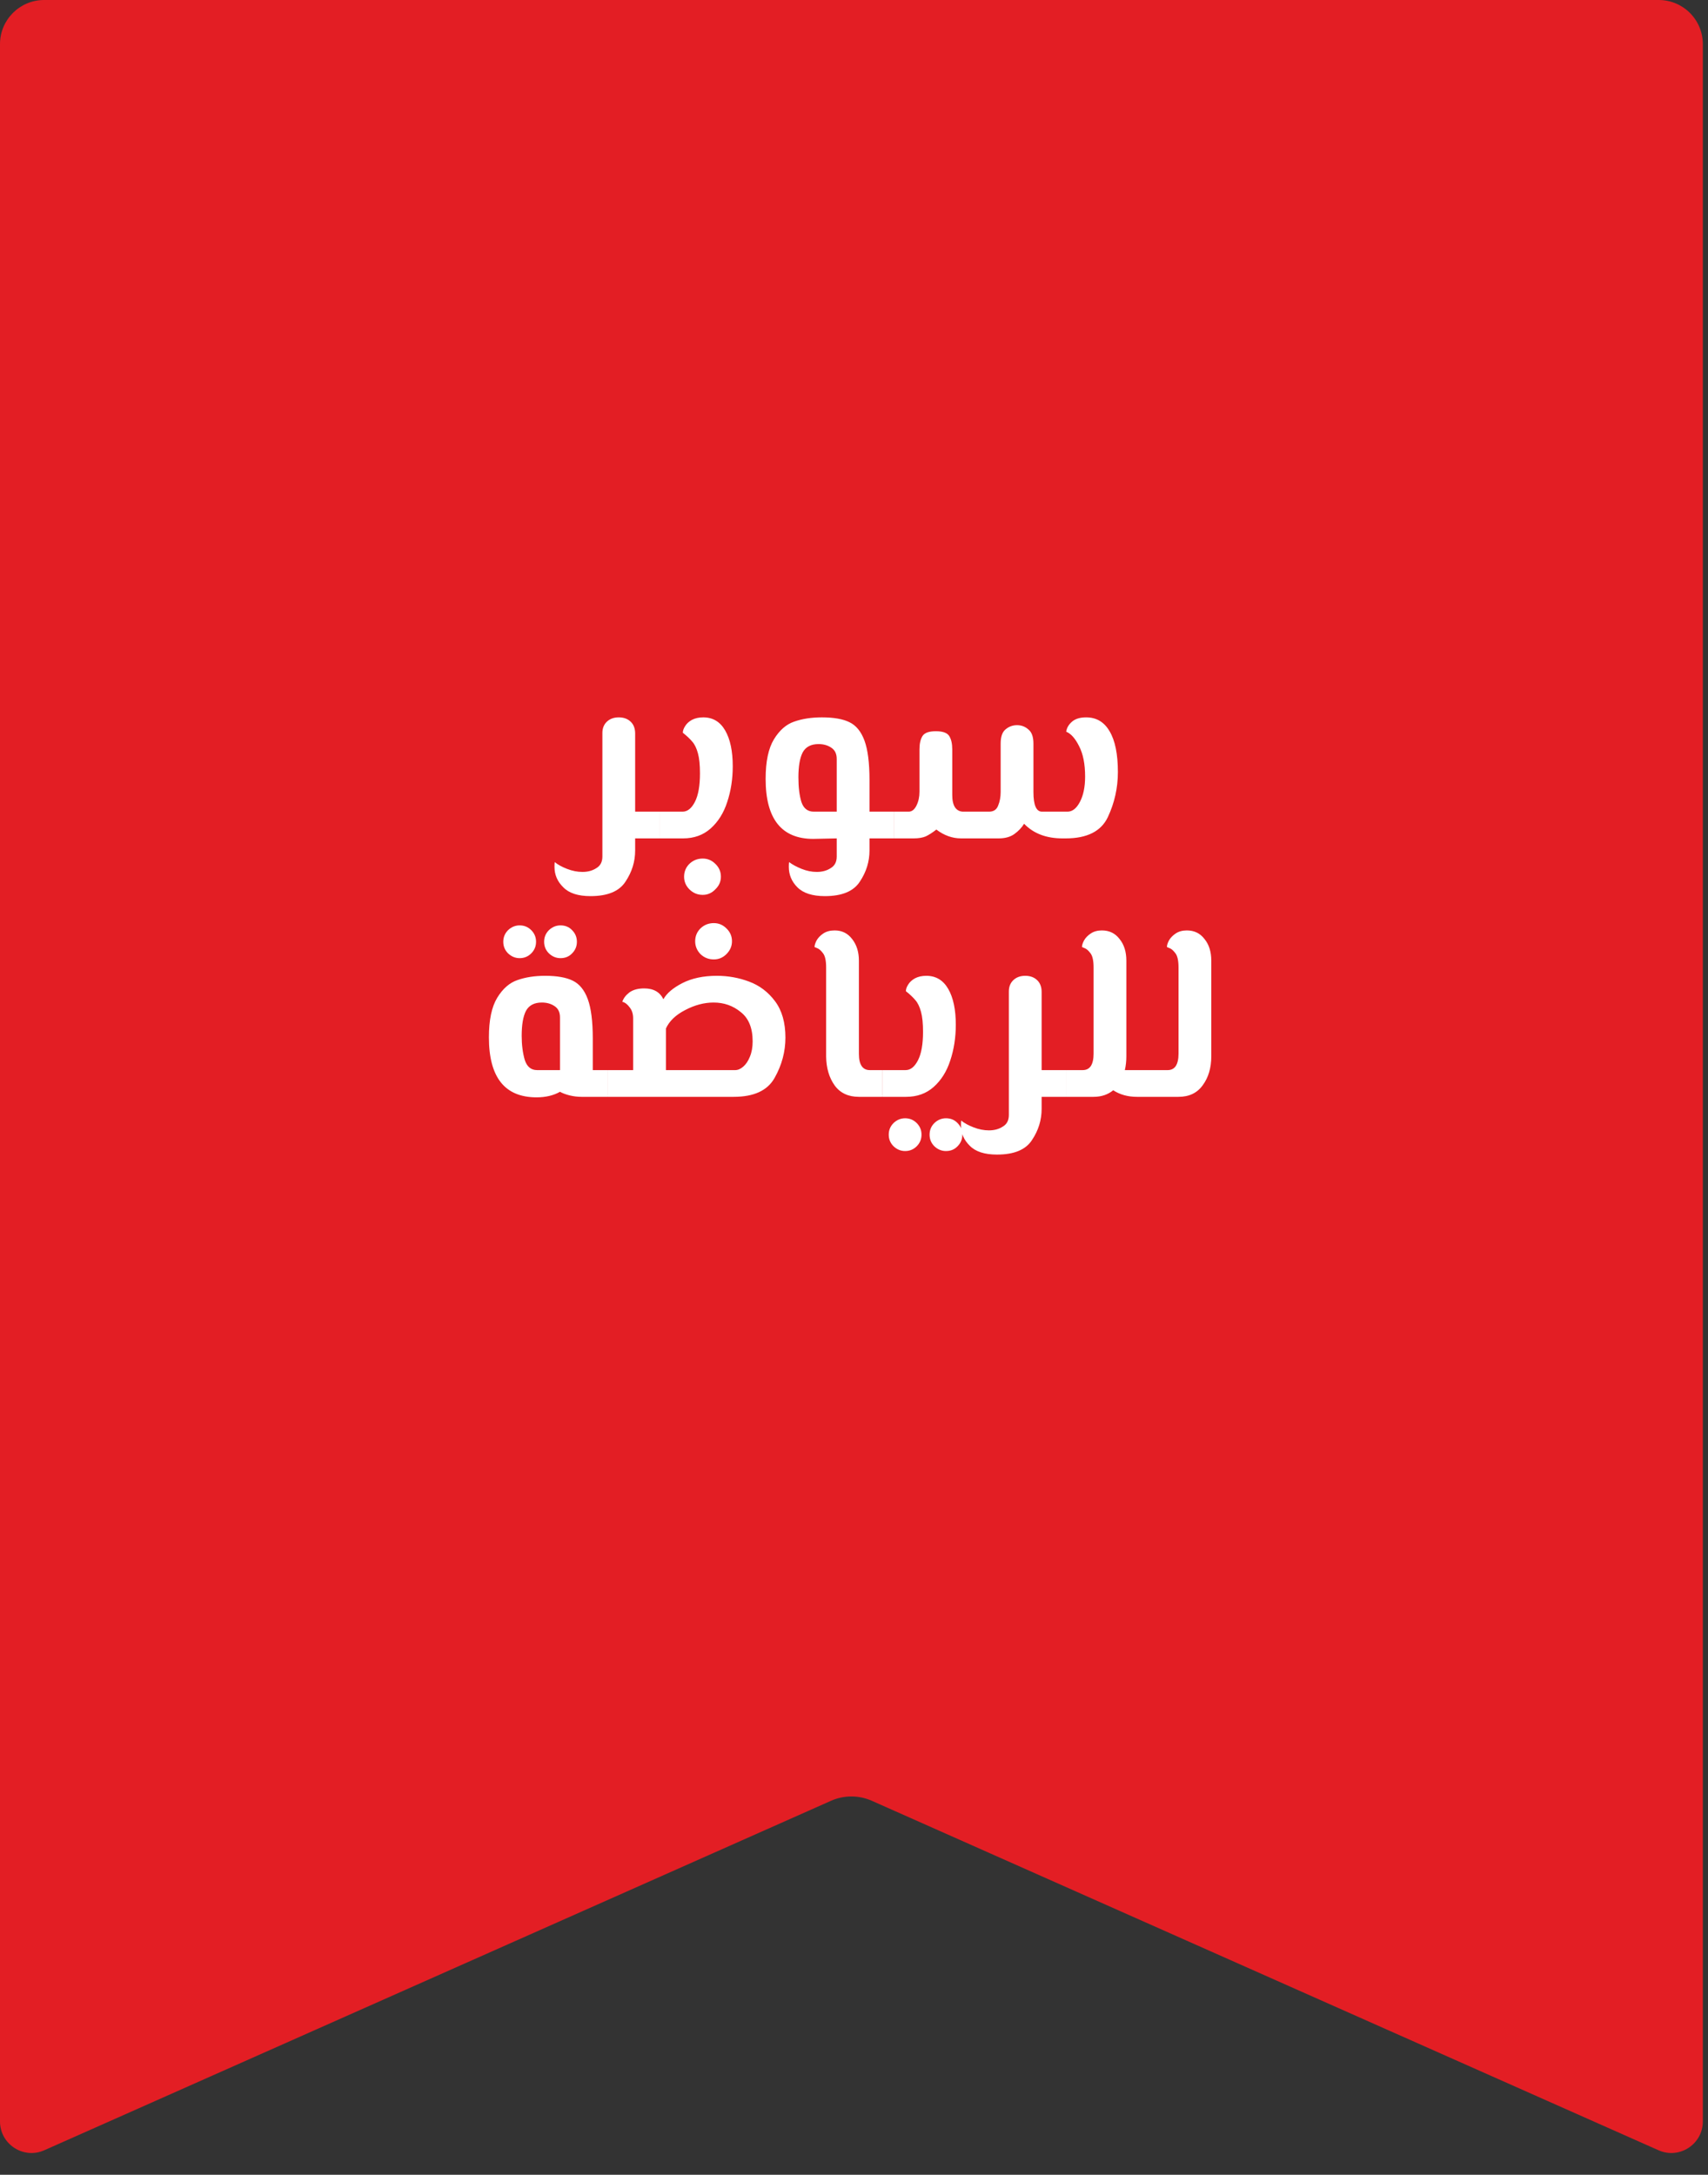 <?xml version="1.0" encoding="UTF-8"?> <svg xmlns="http://www.w3.org/2000/svg" width="271" height="345" viewBox="0 0 271 345" fill="none"><rect x="0" y="0" width="271" height="345" fill="#333333" stroke="none"/> <path d="M270.18 336.543C270.18 340.16 266.456 342.581 263.15 341.112L138.337 285.677C136.27 284.758 133.91 284.758 131.843 285.677L7.03 341.112C3.723 342.581 0 340.16 0 336.543L0 7C0 3.134 3.134 0 7 0L263.18 0C267.046 0 270.18 3.134 270.18 7L270.18 336.543Z" fill="#E31E24"></path> <path d="M104.617 133H100.777V134.92C100.777 136.68 100.271 138.32 99.257 139.84C98.271 141.387 96.417 142.16 93.697 142.16C91.724 142.16 90.284 141.693 89.377 140.76C88.444 139.853 87.977 138.773 87.977 137.52C87.977 137.173 87.991 136.92 88.017 136.76C88.497 137.16 89.151 137.52 89.977 137.84C90.804 138.16 91.617 138.32 92.417 138.32C93.271 138.32 94.004 138.12 94.617 137.72C95.257 137.347 95.577 136.733 95.577 135.88V116.28C95.577 115.533 95.817 114.933 96.297 114.48C96.777 114.027 97.404 113.8 98.177 113.8C98.951 113.8 99.577 114.027 100.057 114.48C100.537 114.933 100.777 115.56 100.777 116.36V128.76H104.617V133ZM104.621 128.76H108.301C109.074 128.76 109.728 128.24 110.261 127.2C110.794 126.16 111.061 124.653 111.061 122.68C111.061 121.347 110.954 120.293 110.741 119.52C110.528 118.72 110.234 118.107 109.861 117.68C109.488 117.227 108.981 116.747 108.341 116.24C108.341 115.92 108.461 115.573 108.701 115.2C108.941 114.8 109.301 114.467 109.781 114.2C110.288 113.933 110.888 113.8 111.581 113.8C113.101 113.8 114.261 114.493 115.061 115.88C115.861 117.267 116.261 119.16 116.261 121.56C116.261 123.587 115.968 125.48 115.381 127.24C114.821 128.973 113.941 130.373 112.741 131.44C111.568 132.48 110.114 133 108.381 133H104.621V128.76ZM111.501 141.96C110.674 141.96 109.968 141.667 109.381 141.08C108.821 140.52 108.541 139.853 108.541 139.08C108.541 138.28 108.821 137.6 109.381 137.04C109.968 136.48 110.674 136.2 111.501 136.2C112.274 136.2 112.941 136.48 113.501 137.04C114.088 137.6 114.381 138.28 114.381 139.08C114.381 139.853 114.088 140.52 113.501 141.08C112.941 141.667 112.274 141.96 111.501 141.96ZM141.799 133H137.959V134.92C137.959 136.68 137.452 138.32 136.439 139.84C135.452 141.387 133.599 142.16 130.879 142.16C128.906 142.16 127.452 141.693 126.519 140.76C125.612 139.853 125.159 138.773 125.159 137.52C125.159 137.173 125.172 136.92 125.199 136.76C125.732 137.16 126.399 137.52 127.199 137.84C127.999 138.16 128.799 138.32 129.599 138.32C130.452 138.32 131.186 138.12 131.799 137.72C132.439 137.347 132.759 136.733 132.759 135.88V133L129.039 133.08C123.999 133.08 121.479 129.907 121.479 123.56C121.479 120.813 121.919 118.72 122.799 117.28C123.679 115.84 124.746 114.907 125.999 114.48C127.279 114.027 128.746 113.8 130.399 113.8C132.266 113.8 133.719 114.053 134.759 114.56C135.826 115.067 136.626 116.04 137.159 117.48C137.692 118.92 137.959 121.013 137.959 123.76V128.76H141.799V133ZM126.679 123.32C126.679 124.893 126.839 126.2 127.159 127.24C127.506 128.253 128.159 128.76 129.119 128.76H132.759V120.4C132.759 119.573 132.466 118.973 131.879 118.6C131.319 118.227 130.652 118.04 129.879 118.04C128.679 118.04 127.839 118.48 127.359 119.36C126.906 120.24 126.679 121.56 126.679 123.32ZM172.329 113.8C173.955 113.8 175.195 114.533 176.049 116C176.929 117.467 177.369 119.627 177.369 122.48C177.369 124.987 176.835 127.373 175.769 129.64C174.702 131.88 172.475 133 169.089 133H168.569C166.009 133 163.982 132.227 162.489 130.68C162.115 131.293 161.595 131.84 160.929 132.32C160.289 132.773 159.462 133 158.449 133H152.489C151.102 133 149.795 132.533 148.569 131.6C147.955 132.08 147.395 132.44 146.889 132.68C146.382 132.893 145.742 133 144.969 133H141.809V128.76H144.169C144.675 128.76 145.089 128.44 145.409 127.8C145.729 127.16 145.889 126.427 145.889 125.6V118.88C145.889 117.973 146.049 117.267 146.369 116.76C146.689 116.253 147.395 116 148.489 116C149.582 116 150.289 116.253 150.609 116.76C150.929 117.267 151.089 117.973 151.089 118.88V126.12C151.089 126.973 151.235 127.627 151.529 128.08C151.822 128.507 152.235 128.733 152.769 128.76H156.929C157.649 128.76 158.129 128.44 158.369 127.8C158.635 127.16 158.769 126.44 158.769 125.64V117.96C158.769 116.893 159.022 116.147 159.529 115.72C160.062 115.267 160.675 115.04 161.369 115.04C162.062 115.04 162.662 115.267 163.169 115.72C163.702 116.147 163.969 116.893 163.969 117.96V125.64C163.969 127.72 164.422 128.76 165.329 128.76H169.369C170.142 128.76 170.795 128.253 171.329 127.24C171.889 126.2 172.169 124.853 172.169 123.2C172.169 121.2 171.849 119.587 171.209 118.36C170.595 117.133 169.915 116.373 169.169 116.08C169.249 115.493 169.542 114.973 170.049 114.52C170.582 114.04 171.342 113.8 172.329 113.8ZM96.373 169.76V174H92.253C91.613 174 90.973 173.92 90.333 173.76C89.719 173.6 89.226 173.413 88.853 173.2C87.813 173.787 86.573 174.08 85.133 174.08C80.093 174.08 77.573 170.907 77.573 164.56C77.573 161.813 78.013 159.72 78.893 158.28C79.773 156.84 80.839 155.907 82.093 155.48C83.373 155.027 84.839 154.8 86.493 154.8C88.359 154.8 89.813 155.053 90.853 155.56C91.919 156.067 92.719 157.04 93.253 158.48C93.786 159.92 94.053 162.013 94.053 164.76V169.76H96.373ZM82.773 164.32C82.773 165.733 82.933 167 83.253 168.12C83.599 169.213 84.253 169.76 85.213 169.76H88.853V161.4C88.853 160.573 88.559 159.973 87.973 159.6C87.413 159.227 86.746 159.04 85.973 159.04C84.773 159.04 83.933 159.48 83.453 160.36C82.999 161.24 82.773 162.56 82.773 164.32ZM82.453 152C81.759 152 81.146 151.747 80.613 151.24C80.106 150.733 79.853 150.12 79.853 149.4C79.853 148.68 80.106 148.067 80.613 147.56C81.146 147.053 81.759 146.8 82.453 146.8C83.173 146.8 83.786 147.053 84.293 147.56C84.799 148.067 85.053 148.68 85.053 149.4C85.053 150.12 84.799 150.733 84.293 151.24C83.786 151.747 83.173 152 82.453 152ZM88.933 152C88.239 152 87.626 151.747 87.093 151.24C86.586 150.733 86.333 150.12 86.333 149.4C86.333 148.68 86.586 148.067 87.093 147.56C87.626 147.053 88.239 146.8 88.933 146.8C89.679 146.8 90.293 147.053 90.773 147.56C91.279 148.067 91.533 148.68 91.533 149.4C91.533 150.12 91.279 150.733 90.773 151.24C90.293 151.747 89.679 152 88.933 152ZM113.739 154.8C115.526 154.8 117.232 155.107 118.859 155.72C120.512 156.333 121.886 157.373 122.979 158.84C124.072 160.307 124.619 162.227 124.619 164.6C124.619 166.84 124.046 168.973 122.899 171C121.779 173 119.619 174 116.419 174H96.379V169.76H100.459V161.56C100.459 160.84 100.272 160.253 99.899 159.8C99.552 159.32 99.166 159.027 98.739 158.92C98.926 158.36 99.299 157.867 99.859 157.44C100.446 157.013 101.232 156.8 102.219 156.8C103.686 156.8 104.699 157.373 105.259 158.52C105.766 157.587 106.766 156.733 108.259 155.96C109.779 155.187 111.606 154.8 113.739 154.8ZM116.659 169.76C117.086 169.76 117.512 169.573 117.939 169.2C118.366 168.827 118.712 168.307 118.979 167.64C119.272 166.947 119.419 166.133 119.419 165.2C119.419 163.093 118.792 161.547 117.539 160.56C116.312 159.547 114.872 159.04 113.219 159.04C111.726 159.04 110.219 159.44 108.699 160.24C107.206 161.013 106.192 161.987 105.659 163.16V169.76H116.659ZM113.259 152.2C112.432 152.2 111.726 151.92 111.139 151.36C110.579 150.773 110.299 150.093 110.299 149.32C110.299 148.52 110.579 147.84 111.139 147.28C111.726 146.72 112.432 146.44 113.259 146.44C114.032 146.44 114.699 146.72 115.259 147.28C115.846 147.84 116.139 148.52 116.139 149.32C116.139 150.093 115.846 150.773 115.259 151.36C114.699 151.92 114.032 152.2 113.259 152.2ZM136.278 174C134.598 174 133.318 173.4 132.438 172.2C131.558 170.973 131.105 169.44 131.078 167.6V153.48C131.078 152.413 130.918 151.667 130.598 151.24C130.278 150.813 129.985 150.547 129.718 150.44C129.452 150.333 129.292 150.267 129.238 150.24C129.238 149.973 129.345 149.627 129.558 149.2C129.798 148.773 130.158 148.4 130.638 148.08C131.118 147.76 131.718 147.6 132.438 147.6C133.585 147.6 134.505 148.053 135.198 148.96C135.918 149.867 136.278 151.013 136.278 152.4V167.2C136.278 168.053 136.425 168.693 136.718 169.12C137.012 169.547 137.438 169.76 137.998 169.76H139.998V174H136.278ZM140.012 169.76H143.692C144.465 169.76 145.118 169.24 145.652 168.2C146.185 167.16 146.452 165.653 146.452 163.68C146.452 162.347 146.345 161.293 146.132 160.52C145.918 159.72 145.625 159.107 145.252 158.68C144.878 158.227 144.372 157.747 143.732 157.24C143.732 156.92 143.852 156.573 144.092 156.2C144.332 155.8 144.692 155.467 145.172 155.2C145.678 154.933 146.278 154.8 146.972 154.8C148.492 154.8 149.652 155.493 150.452 156.88C151.252 158.267 151.652 160.16 151.652 162.56C151.652 164.587 151.358 166.48 150.772 168.24C150.212 169.973 149.332 171.373 148.132 172.44C146.958 173.48 145.505 174 143.772 174H140.012V169.76ZM143.612 182.6C142.918 182.6 142.305 182.347 141.772 181.84C141.265 181.333 141.012 180.72 141.012 180C141.012 179.28 141.265 178.667 141.772 178.16C142.305 177.653 142.918 177.4 143.612 177.4C144.332 177.4 144.945 177.653 145.452 178.16C145.958 178.667 146.212 179.28 146.212 180C146.212 180.72 145.958 181.333 145.452 181.84C144.945 182.347 144.332 182.6 143.612 182.6ZM150.092 182.6C149.398 182.6 148.785 182.347 148.252 181.84C147.745 181.333 147.492 180.72 147.492 180C147.492 179.28 147.745 178.667 148.252 178.16C148.785 177.653 149.398 177.4 150.092 177.4C150.838 177.4 151.452 177.653 151.932 178.16C152.438 178.667 152.692 179.28 152.692 180C152.692 180.72 152.438 181.333 151.932 181.84C151.452 182.347 150.838 182.6 150.092 182.6ZM169.11 174H165.27V175.92C165.27 177.68 164.763 179.32 163.75 180.84C162.763 182.387 160.91 183.16 158.19 183.16C156.216 183.16 154.776 182.693 153.87 181.76C152.936 180.853 152.47 179.773 152.47 178.52C152.47 178.173 152.483 177.92 152.51 177.76C152.99 178.16 153.643 178.52 154.47 178.84C155.296 179.16 156.11 179.32 156.91 179.32C157.763 179.32 158.496 179.12 159.11 178.72C159.75 178.347 160.07 177.733 160.07 176.88V157.28C160.07 156.533 160.31 155.933 160.79 155.48C161.27 155.027 161.896 154.8 162.67 154.8C163.443 154.8 164.07 155.027 164.55 155.48C165.03 155.933 165.27 156.56 165.27 157.36V169.76H169.11V174ZM182.593 169.76V174H180.393C178.953 174 177.7 173.653 176.633 172.96L176.673 172.92C175.82 173.64 174.767 174 173.513 174H169.113V169.76H171.793C172.353 169.76 172.78 169.547 173.073 169.12C173.367 168.667 173.513 168.013 173.513 167.16V153.48C173.513 152.413 173.353 151.667 173.033 151.24C172.713 150.813 172.42 150.547 172.153 150.44C171.887 150.333 171.727 150.267 171.673 150.24C171.673 149.947 171.78 149.6 171.993 149.2C172.233 148.773 172.593 148.4 173.073 148.08C173.553 147.76 174.14 147.6 174.833 147.6C176.007 147.6 176.94 148.053 177.633 148.96C178.353 149.84 178.713 150.987 178.713 152.4V167.56C178.713 168.333 178.633 169.067 178.473 169.76H182.593ZM182.59 169.76H185.27C185.83 169.76 186.257 169.547 186.55 169.12C186.843 168.667 186.99 168.013 186.99 167.16V153.48C186.99 152.413 186.83 151.667 186.51 151.24C186.19 150.813 185.897 150.547 185.63 150.44C185.363 150.333 185.203 150.267 185.15 150.24C185.15 149.947 185.257 149.6 185.47 149.2C185.71 148.773 186.07 148.4 186.55 148.08C187.03 147.76 187.617 147.6 188.31 147.6C189.483 147.6 190.417 148.053 191.11 148.96C191.83 149.84 192.19 150.987 192.19 152.4V167.56C192.19 169.4 191.737 170.933 190.83 172.16C189.95 173.387 188.67 174 186.99 174H182.59V169.76Z" fill="white"></path> </svg> 